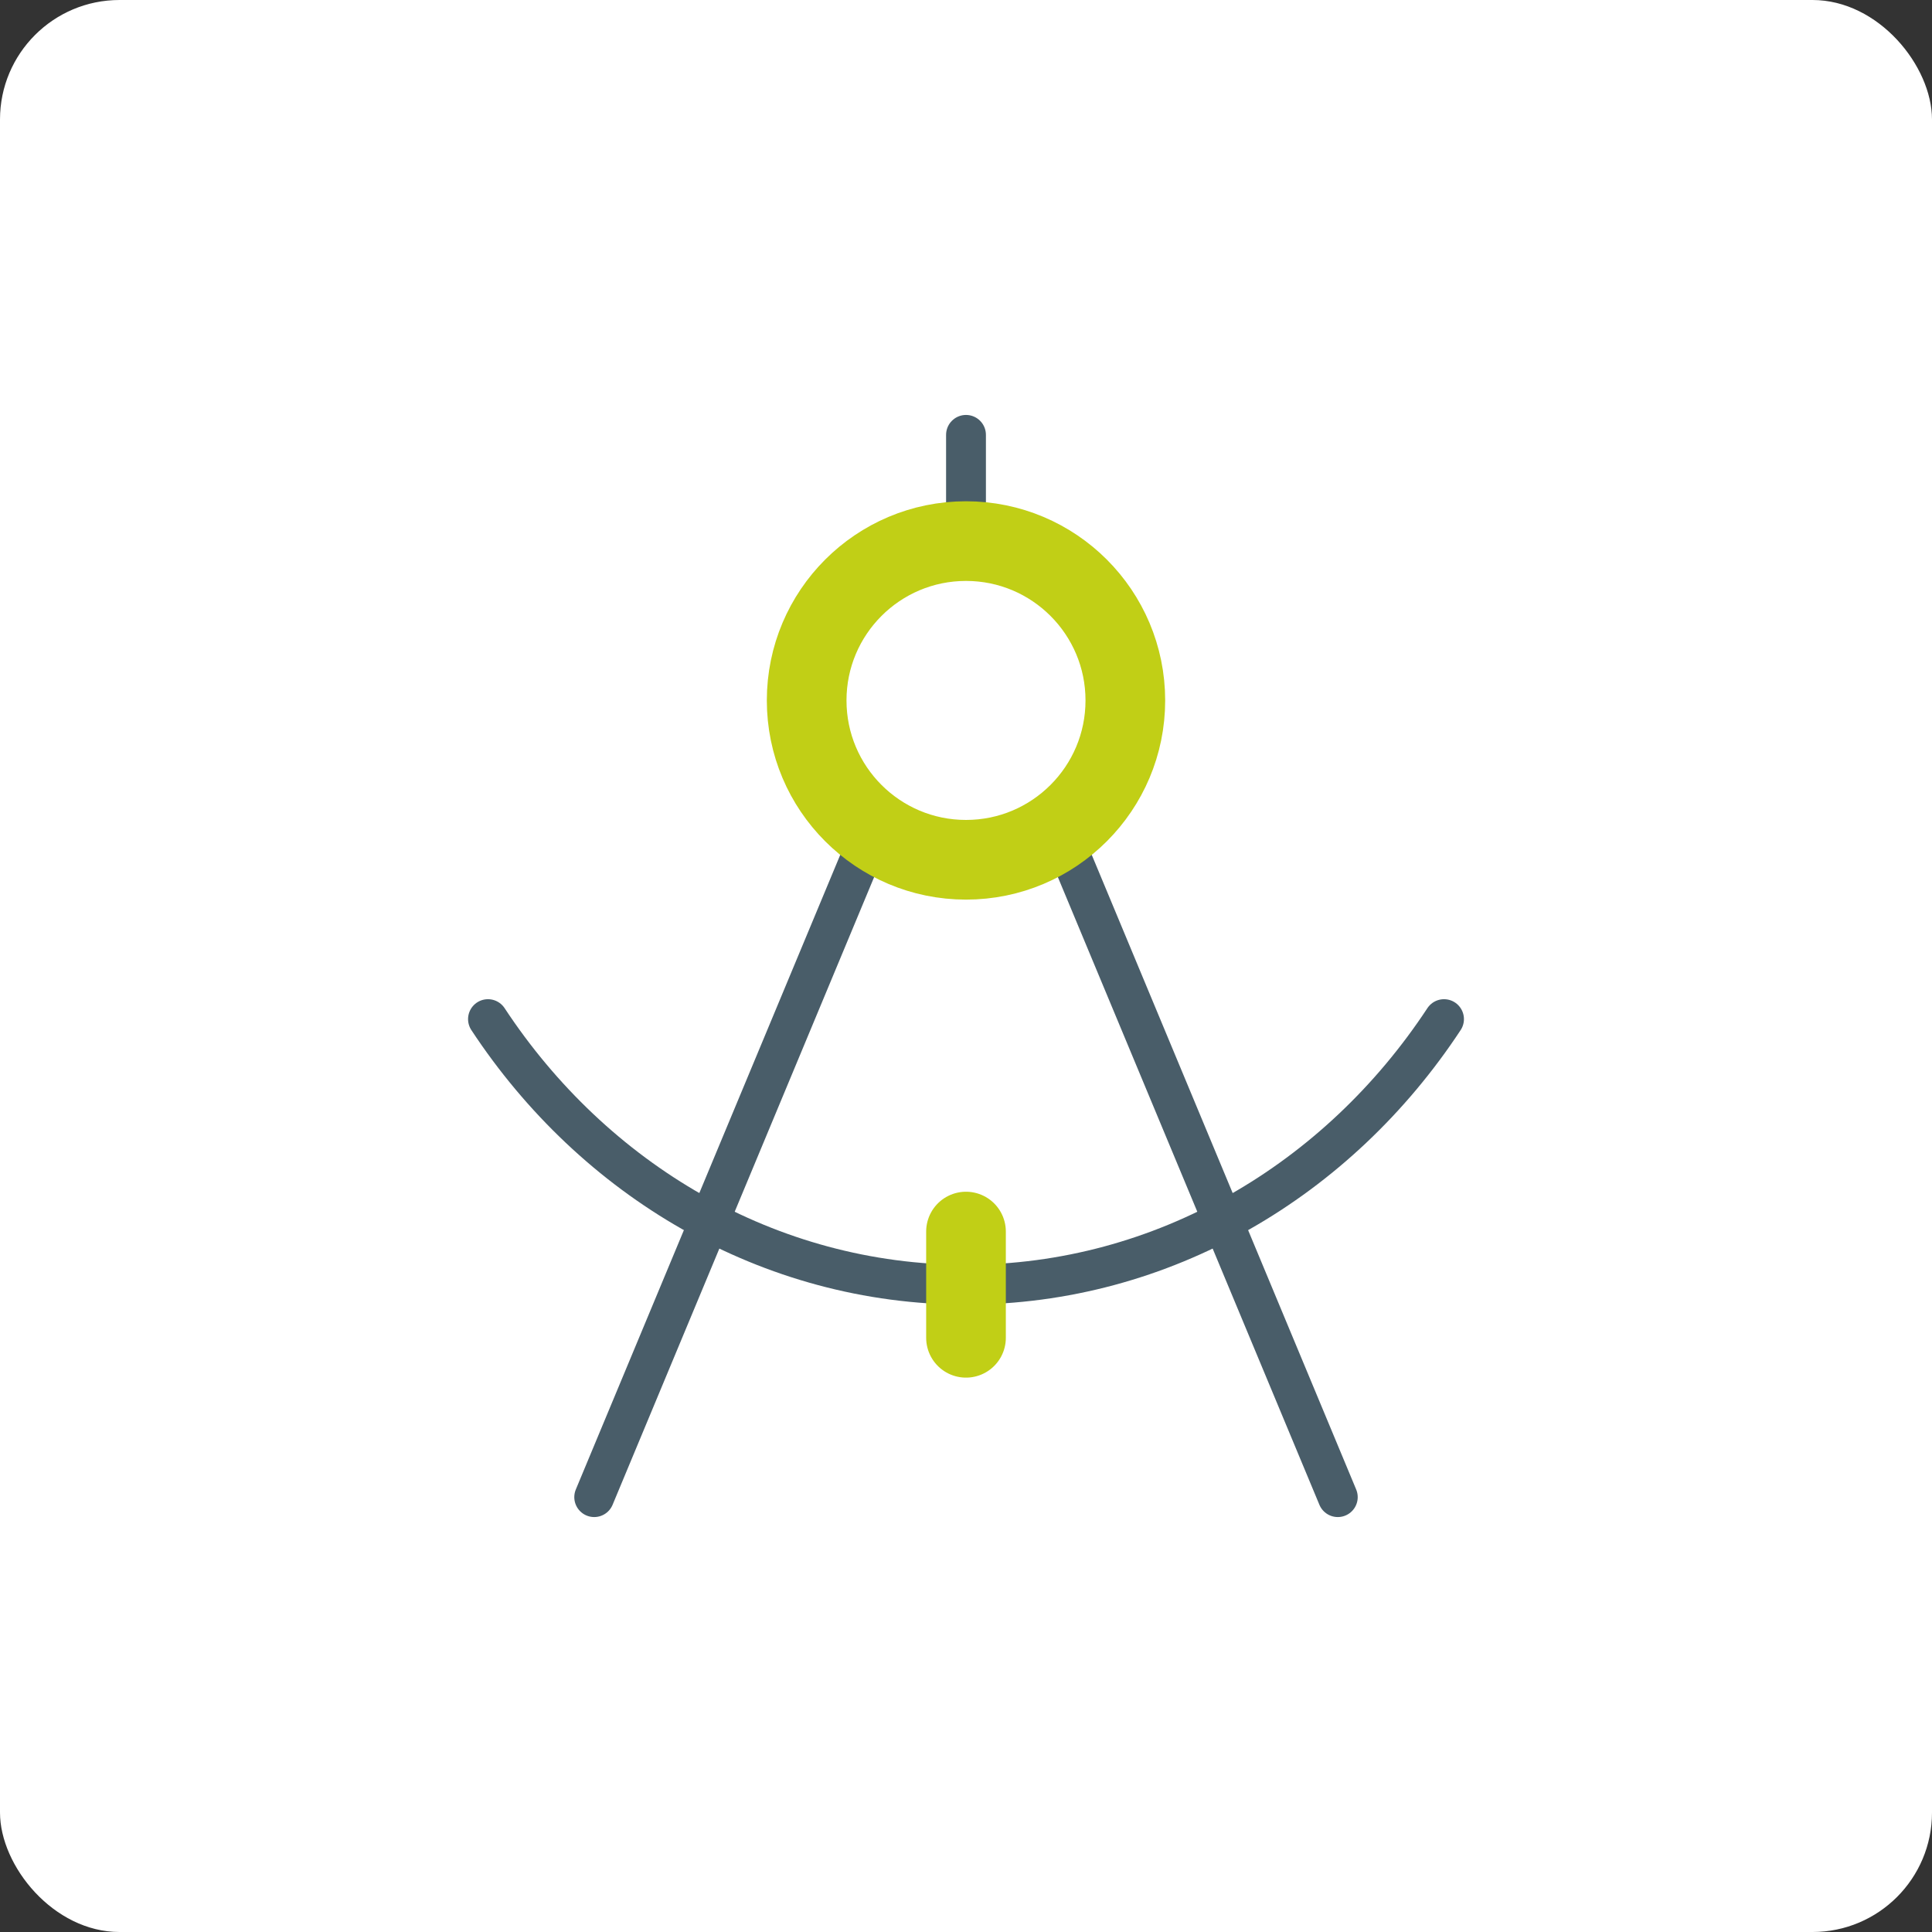 <svg width="388" height="388" viewBox="0 0 388 388" fill="none" xmlns="http://www.w3.org/2000/svg">
<rect x="0" y="0" width="388" height="388" fill="#333333" stroke="none"/>
<rect width="388" height="388" rx="24" fill="white"/>
<path d="M172.667 172.667L119.333 300.667M215.333 172.667L268.667 300.667" stroke="#495D69" stroke-width="8" stroke-linecap="round" stroke-linejoin="round"/>
<path d="M194 108.667V87.333" stroke="#495D69" stroke-width="8" stroke-linecap="round" stroke-linejoin="round"/>
<path d="M194 172.667C211.673 172.667 226 158.34 226 140.667C226 122.994 211.673 108.667 194 108.667C176.327 108.667 162 122.994 162 140.667C162 158.34 176.327 172.667 194 172.667Z" stroke="#C1CF16" stroke-width="16"/>
<path d="M98 204.667C119.234 236.925 154.317 258 194 258C233.683 258 268.766 236.925 290 204.667" stroke="#495D69" stroke-width="8" stroke-linecap="round"/>
<path d="M194 247.333V268.667" stroke="#C1CF16" stroke-width="16" stroke-linecap="round" stroke-linejoin="round"/>
</svg>
